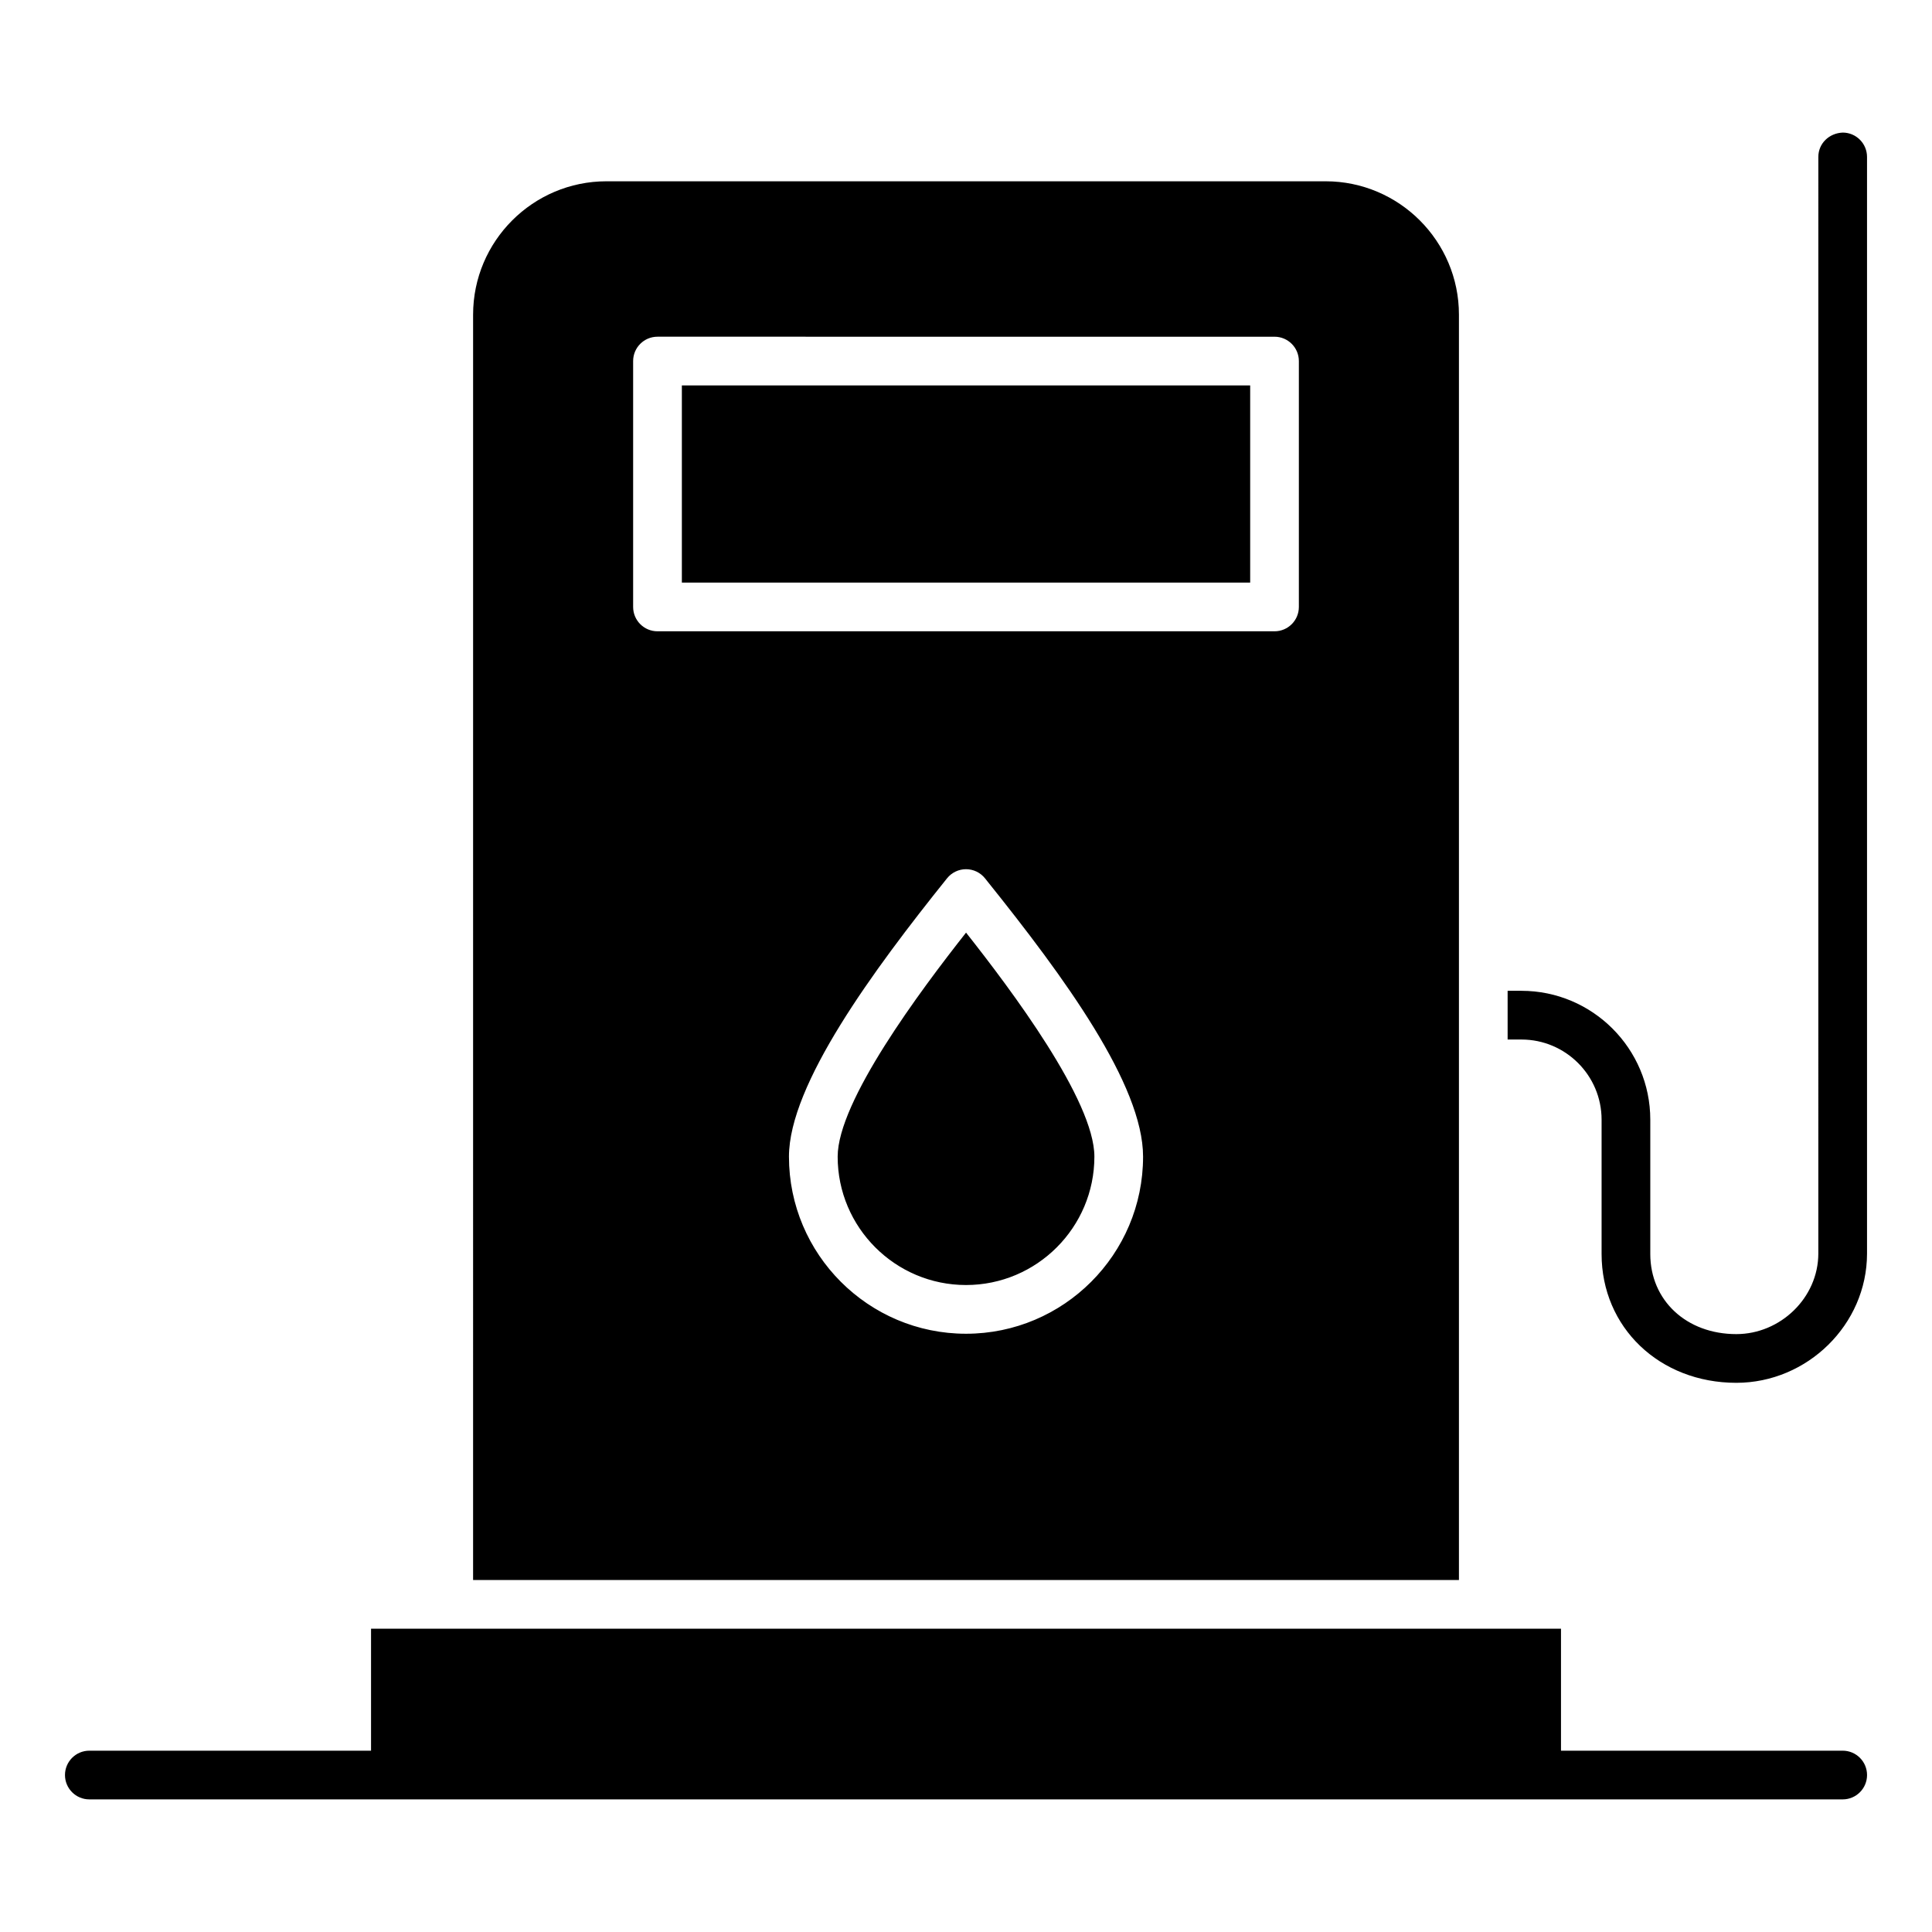 <?xml version="1.0" encoding="UTF-8"?>
<!-- Uploaded to: ICON Repo, www.iconrepo.com, Generator: ICON Repo Mixer Tools -->
<svg fill="#000000" width="800px" height="800px" version="1.1" viewBox="144 144 512 512" xmlns="http://www.w3.org/2000/svg">
 <path d="m318.24 311.3h163.52c3.562 0 6.453-2.887 6.453-6.449v-65.164c0-3.562-2.891-6.453-6.453-6.453l-163.52-0.004c-3.562 0-6.453 2.891-6.453 6.453v65.164c0 3.566 2.891 6.453 6.453 6.453zm239.44 296.65v-32.324h-315.35v32.324h-74.656c-3.562 0-6.453 2.891-6.453 6.453s2.891 6.453 6.453 6.453h464.66c3.562 0 6.453-2.891 6.453-6.453s-2.891-6.453-6.453-6.453zm-232.98-361.81h150.61v52.254h-150.61zm-55.324-18.746c0-19.492 15.855-35.352 35.344-35.352h190.57c19.484 0 35.344 15.859 35.344 35.352v335.33h-261.26zm274.16 192.09v-12.91h3.656c18.836 0 34.152 15.324 34.152 34.152v35.586c0 12.312 9.582 21.242 22.793 21.242 11.699 0 21.715-9.637 21.738-21.332l0.004-290.64c0.004-3.57 2.856-6.297 6.465-6.445 3.562 0.004 6.445 2.902 6.438 6.465v290.64c-0.027 18.805-15.84 34.219-34.641 34.219-20.352 0-35.703-14.68-35.703-34.148v-35.586c0-11.715-9.531-21.242-21.242-21.242zm-138.5-42.719c-1.223-1.527-3.074-2.418-5.031-2.418-1.957 0-3.809 0.891-5.031 2.418-19.508 24.309-41.891 54.664-41.891 73.762 0 25.879 21.043 46.93 46.922 46.93s46.922-21.051 46.922-46.93c0-19.004-20.871-47.574-41.293-73.012zm-5.031 107.78c18.758 0 34.02-15.262 34.02-34.02 0-14.879-22.09-44.281-34.012-59.371-12.223 15.512-34.023 44.719-34.023 59.371-0.004 18.758 15.258 34.02 34.016 34.02z" fill-rule="evenodd"/>
</svg>